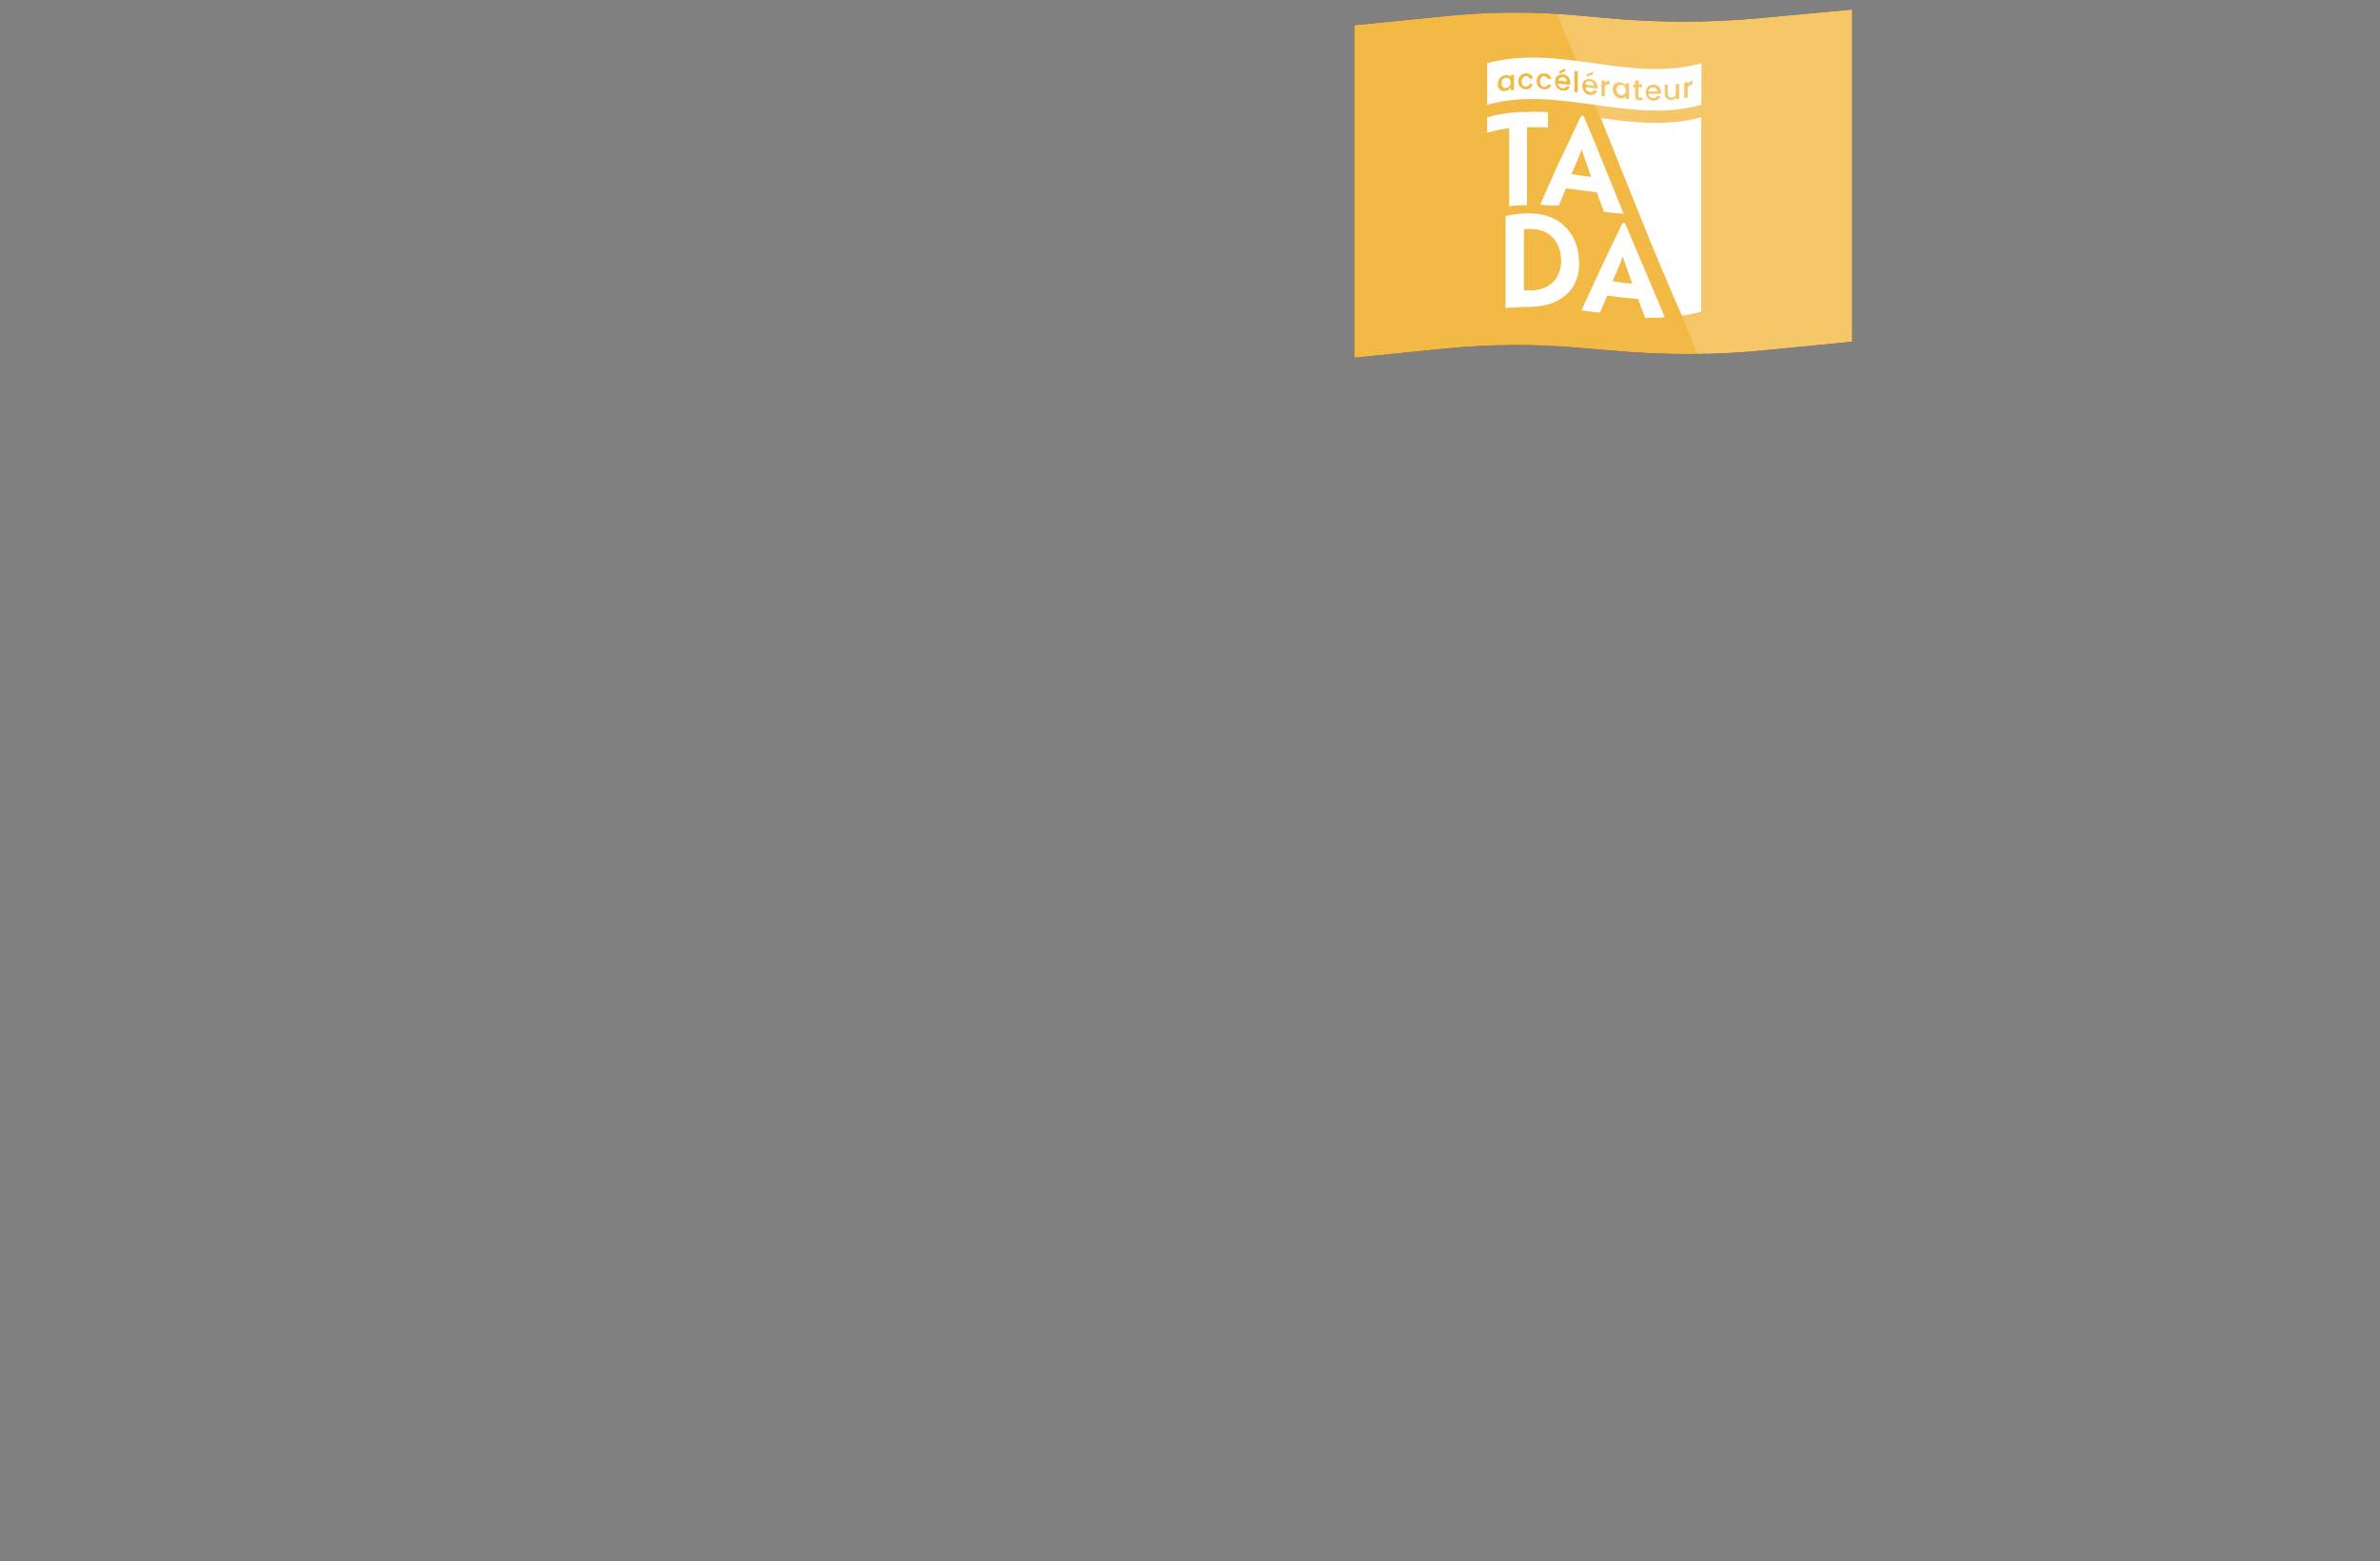 <svg xmlns="http://www.w3.org/2000/svg" xmlns:xlink="http://www.w3.org/1999/xlink" id="Layer_1" viewBox="0 0 1124.1 737.4"><rect x="0" y="0" width="1124.1" height="737.4" fill="#808080" stroke="none"/><defs><style>      .st0 {        fill: none;      }      .st1 {        fill: #2a266d;      }      .st2 {        isolation: isolate;      }      .st3 {        fill: #fff;      }      .st4 {        fill: #f2b944;      }      .st5 {        mix-blend-mode: overlay;        opacity: .2;      }      .st6 {        clip-path: url(#clippath);      }    </style><clipPath id="clippath"><path class="st0" d="M874.8,161.4l-39.4,3.9c-24.2,2.5-48.7,2.6-72.9.4l-16.9-1.4c-21-1.9-42.2-1.7-63.3.4l-42.7,4.3V11.9l43.2-4.3c21.5-2.2,43.1-2.2,64.6-.1l11,1c24.4,2.3,49,2.3,73.4,0l43-4v157Z"></path></clipPath></defs><g class="st2"><g id="uuid-95f33f56-386c-496c-b157-c5bcb0ce834a"><path class="st1" d="M874.8,161.4l-39.4,3.9c-24.2,2.5-48.7,2.6-72.9.4l-16.9-1.4c-21-1.9-42.2-1.7-63.3.4l-42.7,4.3V11.9l43.2-4.3c21.5-2.2,43.1-2.2,64.6-.1l11,1c24.4,2.3,49,2.3,73.4,0l43-4v157h0Z"></path><path class="st4" d="M874.8,161.4l-39.4,3.9c-24.2,2.5-48.7,2.6-72.9.4l-16.9-1.4c-21-1.9-42.2-1.7-63.3.4l-42.7,4.3V11.9l43.2-4.3c21.5-2.2,43.1-2.2,64.6-.1l11,1c24.4,2.3,49,2.3,73.4,0l43-4v157h0Z"></path><g class="st6"><g class="st5"><polygon class="st3" points="711.6 -50.8 863.8 316.8 900.3 316.9 900.6 -50.7 711.6 -50.8"></polygon></g></g><path class="st3" d="M719.4,52.8c-1.7,0-3.6.3-5.3.4-3.9.4-7.8,1.2-11.7,2.2v7.2h.3c1.7-.4,3.6-.9,5.3-1.3,1.6-.3,3.2-.6,4.8-.7v36.8c1.4-.1,2.9-.3,4.2-.4,1.4,0,2.7-.1,4.2-.1v-36.8h4.3c1.7,0,3.6,0,5.3.1h.3v-7.2c-3.9-.3-7.8-.3-11.7,0h0Z"></path><path class="st3" d="M751.6,83.7h0c-3.2-8.9-4-11.4-4.6-13.3h0c-.4,1.7-1.3,4-4.8,11.8h0c3.2.6,6.2,1,9.4,1.4h0ZM739.7,88.9c-2.3,5.3-3.3,7.8-3.5,8.2h0c-1.4,0-2.7,0-4.2-.1-1.4,0-3-.1-4.5-.3h0c.1-.4,1.3-3.2,8.5-19.2,3.6-7.6,7.2-15.3,10.8-22.8.4,0,.7,0,1.2.1,3.6,8.5,7.1,17,10.5,25.5,7.1,17.6,8.2,20.2,8.2,20.6h0c-1.4,0-2.9-.1-4.3-.3-1.7-.1-3.3-.4-4.9-.6h0c0-.6-1.2-3.2-3.3-9.1-4.8-.7-9.7-1.3-14.4-1.9h0v-.3Z"></path><path class="st3" d="M771,134.1h0c-3.2-8.8-4-11.2-4.6-13.1h0c-.4,1.7-1.3,4-4.8,11.8h0c3.2.6,6.2.9,9.4,1.2h0ZM759.2,139.5c-2.3,5.3-3.3,7.6-3.5,8.1h0c-1.4,0-2.7-.1-4.2-.4-1.4-.1-3-.4-4.5-.6h0c.1-.4,1.3-2.9,8.5-18.6,3.6-7.5,7.2-15,10.8-22.6h1.2c3.6,8.4,7.1,16.7,10.5,24.8,7.1,16.9,8.2,19.2,8.2,19.6h0c-1.4.3-2.9.3-4.3.3h-4.9c0-.6-1.2-3-3.3-8.9-4.8-.3-9.7-.9-14.4-1.6h-.1Z"></path><path class="st3" d="M737.3,122.9c0-4.6-1.7-8.9-5-11.7-2.2-1.9-5.5-3-9.2-3s-2.6,0-3.3.3v28.7h3.2c3.3,0,6.5-.9,8.9-2.6,3.2-2.3,5.5-6.1,5.5-11.8h0ZM745.9,123.8c0,8.4-3.3,14.1-9.2,17.6-3.9,2.6-9.2,3.5-15.1,3.6-2.5,0-4.9.1-6.6.3-1.3,0-2.7,0-3.9.3v-43.5c1-.3,2.5-.6,4.8-.9s4.3-.4,6.2-.4c6.2,0,11.2,1.6,14.8,4.3,6.5,4.8,8.9,12.1,8.9,18.7h.1Z"></path><path class="st3" d="M756.3,56c12.7,32.3,25.4,64.4,38.1,93.1,3-.4,6.1-1,9.1-1.9V55.4c-15.7,4.3-31.4,2.6-47.1.4h0Z"></path><path class="st3" d="M765.7,40.1c-1.2,0-2.2.6-2.2,2.2s1.2,2.6,2.2,2.7c1.2,0,2.2-.7,2.2-2.3s-1.2-2.6-2.2-2.7h0Z"></path><path class="st3" d="M750.8,38.3c-1-.1-1.9.4-2,1.6,1.3.1,2.7.4,4,.6,0-1.2-.9-2-2-2.2h0Z"></path><path class="st3" d="M780.7,41.3c-1,0-1.9.7-2,1.9h4c0-1.2-.9-1.9-2-1.9h0Z"></path><path class="st3" d="M711.3,36.7c-1.2.1-2.2,1.2-2.2,2.7s1.2,2.3,2.2,2.2c1.2-.1,2.2-1.2,2.2-2.7s-1.2-2.3-2.2-2.2Z"></path><path class="st3" d="M702.4,29.9v19.6c33.7-9.4,67.5,9.4,101.2,0v-19.6c-33.7,9.4-67.5-9.4-101.2,0ZM749.4,35.2c1-.4,2-.9,2.9-1.3v1.3c-1,.3-2,.7-2.9,1v-1.2h0ZM736.4,33.7c1-.4,2-.9,2.9-1.3v1.3c-1,.4-2,.7-2.9,1.2v-1.2ZM715.1,42.5c-.6,0-1,0-1.6.1v-1.2c-.4.7-1.3,1.4-2.6,1.6-1.9.3-3.5-1-3.5-3.2s1.6-4,3.5-4.3c1.3-.1,2.2.3,2.6.9v-1c.6,0,1,0,1.6-.1v7.4h0ZM720.7,40.9c.9,0,1.4-.4,1.7-1.2h1.6c-.4,1.4-1.6,2.5-3.3,2.5s-3.6-1.3-3.6-3.6,1.4-3.9,3.6-4c1.7,0,3,.9,3.3,2.5h-1.6c-.3-.7-.9-1.2-1.7-1.2s-2,1-2,2.6.9,2.5,2,2.5ZM729.4,41c.9,0,1.4-.3,1.7-1h1.6c-.4,1.4-1.6,2.3-3.3,2.2-2.2,0-3.6-1.6-3.6-3.9s1.4-3.7,3.6-3.6c1.7,0,3,1,3.3,2.6h-1.6c-.3-.7-.9-1.2-1.7-1.3-1.2,0-2,.9-2,2.5s.9,2.6,2,2.6h0ZM741.5,40.1c-1.9-.1-3.7-.4-5.6-.6,0,1.3,1,2,2.2,2.2,1,0,1.4-.3,1.7-.9.6,0,1.2,0,1.6.1-.4,1.3-1.6,2.2-3.3,1.9-2.2-.1-3.6-1.9-3.6-4.2s1.4-3.6,3.6-3.5,3.6,1.9,3.6,4,0,.4,0,.7h-.1ZM745.2,43.6c-.4,0-1,0-1.6-.1v-9.9c.4,0,1,0,1.6.1v9.9ZM754.4,41.9c-1.9-.3-3.7-.6-5.6-.7,0,1.3,1,2.2,2.2,2.2s1.4-.3,1.7-.7c.6,0,1.2.1,1.6.3-.4,1.3-1.6,2-3.3,1.9-2.2-.3-3.6-2-3.6-4.3s1.4-3.6,3.6-3.3,3.6,2,3.6,4.2,0,.4,0,.7h-.1ZM760.3,39.9h-.4c-1.2-.1-1.9.3-1.9,1.7v3.9c-.4,0-1,0-1.6-.1v-7.4c.4,0,1,.1,1.6.1v1c.4-.7,1.2-1,2.2-.9v1.6h.1ZM769.4,46.8c-.6,0-1,0-1.6-.1v-1.2c-.4.6-1.3,1.2-2.6,1-1.9-.3-3.5-2-3.5-4.3s1.6-3.6,3.5-3.3c1.3.1,2.2.9,2.6,1.4v-1c.6,0,1,0,1.6.1v7.4h0ZM775.5,41.2h-1.7v4c0,.6.3.7.9.9h1v1.3h-1.2c-1.3,0-2.2-.7-2.2-2.2v-4h-.9v-1.3h.9v-1.9h1.6v1.9h1.7v1.3h-.1ZM784.3,44.3h-5.6c0,1.2,1,2,2.2,2s1.4-.4,1.7-1h1.6c-.4,1.3-1.6,2.3-3.3,2.3s-3.6-1.6-3.6-3.9,1.4-3.7,3.6-3.7,3.6,1.4,3.6,3.6,0,.4,0,.7h-.1ZM793.1,46.8c-.4,0-1,0-1.6.1v-.9c-.4.7-1.3,1.2-2.2,1.2-1.7,0-3-.9-3-2.9v-4.3h1.4v4.2c0,1.3.7,2,1.9,1.9,1.2,0,1.9-.9,1.9-2.2v-4.2c.4,0,1,0,1.6-.1v7.4h0ZM799.4,39.9h-.4c-1.2.3-1.9.9-1.9,2.3v3.9c-.4,0-1,.1-1.6.3v-7.4c.4,0,1-.1,1.6-.3v1c.4-.9,1.2-1.4,2.2-1.6v1.6h.1Z"></path><path class="st3" d="M738,36.5c-1,0-1.9.6-2,1.6,1.3,0,2.7.3,4,.4,0-1.2-.9-2-2-2h0Z"></path></g></g></svg>